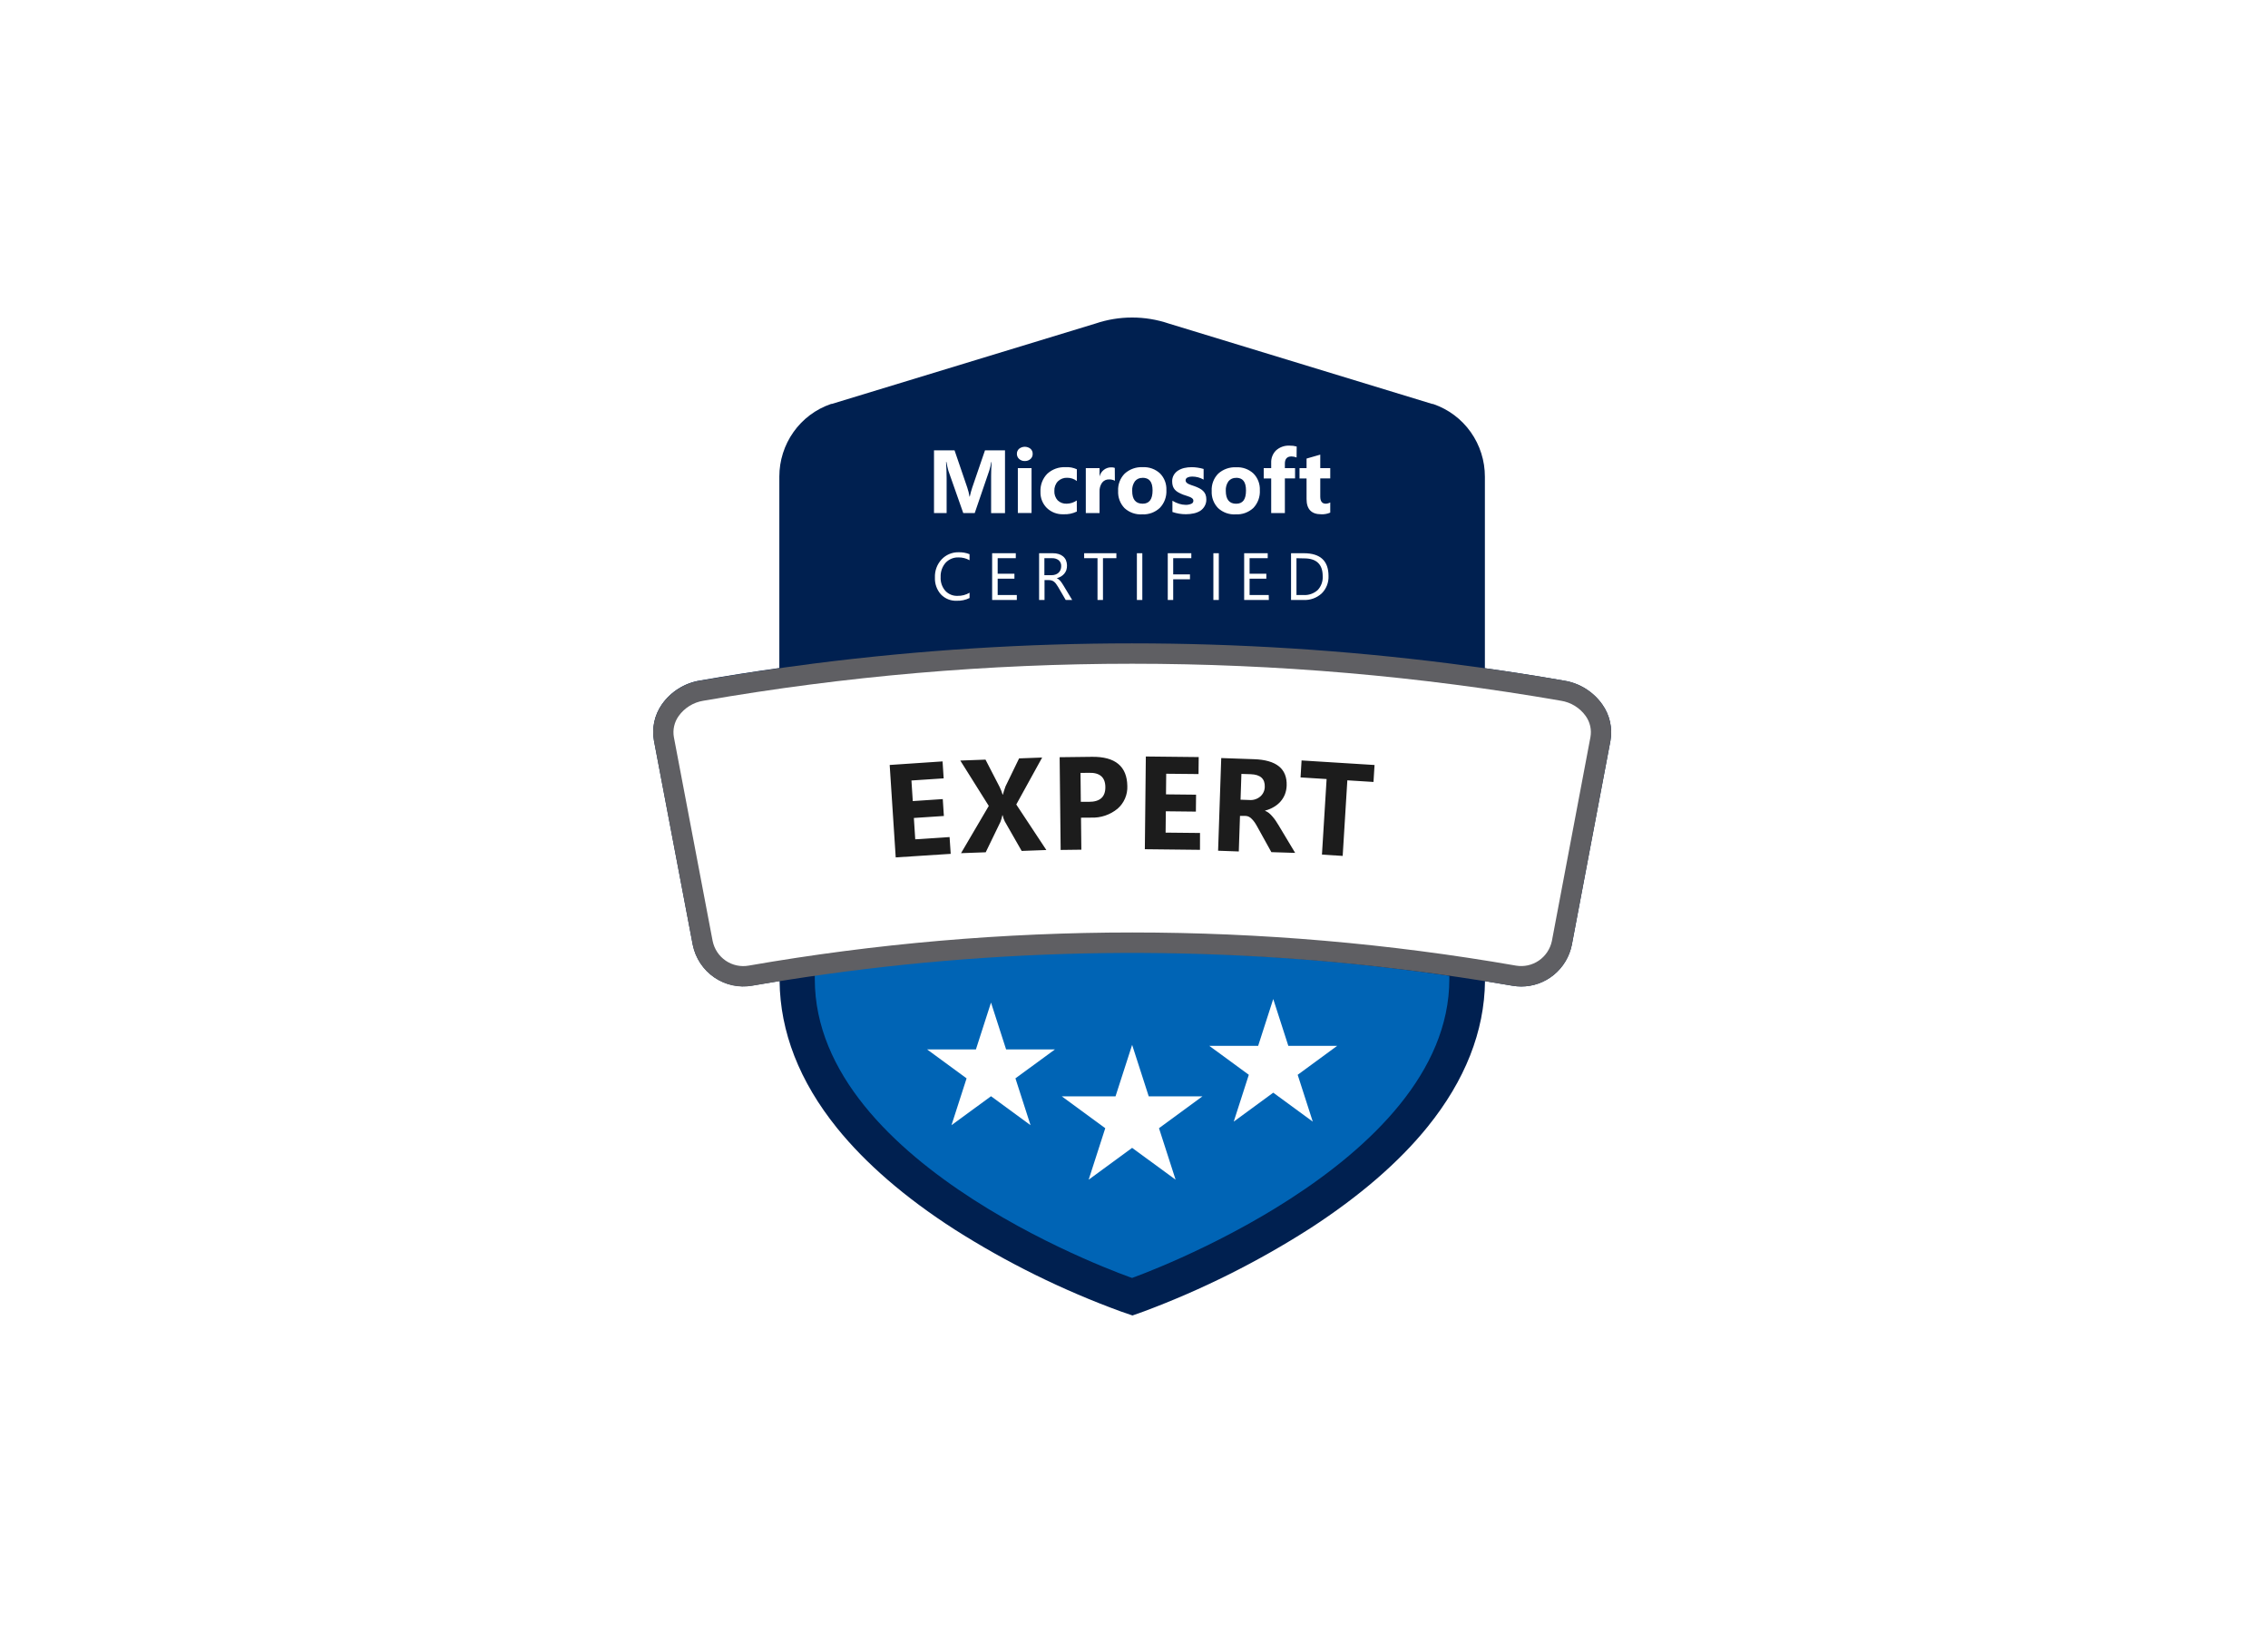 <svg width="250" height="180" viewBox="0 0 250 180" fill="none" xmlns="http://www.w3.org/2000/svg">
<rect width="250" height="180" fill="white"/>
<path d="M176.622 77.653C176.132 76.959 175.51 76.37 174.793 75.92C174.076 75.47 173.278 75.168 172.444 75.031C169.527 74.521 166.605 74.061 163.678 73.651V52.554C163.682 50.79 163.137 49.069 162.121 47.632C161.105 46.196 159.668 45.117 158.012 44.547L157.95 44.528H157.884L128.841 35.666C127.536 35.224 126.169 34.999 124.792 35C123.417 34.999 122.05 35.224 120.747 35.666L91.7 44.52H91.634L91.572 44.539C89.918 45.109 88.483 46.186 87.467 47.62C86.451 49.053 85.905 50.772 85.906 52.535V73.632C82.979 74.044 80.057 74.504 77.14 75.011C76.306 75.148 75.508 75.45 74.791 75.9C74.074 76.35 73.452 76.939 72.963 77.633C72.558 78.21 72.272 78.862 72.122 79.552C71.972 80.242 71.96 80.956 72.088 81.65L76.363 104.142C76.661 105.601 77.509 106.885 78.729 107.723C79.949 108.562 81.444 108.89 82.899 108.638C83.909 108.461 84.919 108.297 85.933 108.132C85.992 113.744 88.117 119.196 92.267 124.342C95.434 128.261 99.794 132.031 105.223 135.519C110.995 139.188 117.141 142.219 123.556 144.561L124.831 145L126.102 144.549C132.507 142.156 138.644 139.089 144.412 135.398C149.852 131.871 154.193 128.124 157.352 124.217C161.502 119.086 163.631 113.674 163.69 108.148C164.704 108.312 165.714 108.477 166.724 108.653C167.043 108.708 167.365 108.735 167.688 108.736C168.998 108.737 170.269 108.282 171.284 107.447C172.3 106.612 172.998 105.449 173.26 104.154L177.515 81.67C177.64 80.974 177.626 80.26 177.472 79.57C177.319 78.88 177.03 78.228 176.622 77.653Z" fill="#002050"/>
<path d="M89.814 107.392V107.917C89.814 128.818 124.787 140.862 124.787 140.862C124.787 140.862 159.76 128.508 159.76 107.917V107.56C136.571 104.149 113.019 104.092 89.814 107.392Z" fill="#0064B5"/>
<path d="M109.238 110.511L110.902 115.672H116.287L111.931 118.863L113.594 124.024L109.238 120.834L104.882 124.024L106.546 118.863L102.189 115.672H107.575L109.238 110.511ZM140.349 110.119L142.012 115.281H147.394L143.042 118.471L144.705 123.632L140.349 120.442L135.993 123.632L137.656 118.471L133.3 115.281H138.685L140.349 110.119ZM124.794 115.171L126.624 120.846H132.546L127.755 124.357L129.585 130.032L124.794 126.525L120.002 130.032L121.832 124.357L117.041 120.846H122.963L124.794 115.171ZM106.872 65.918C106.434 66.135 105.949 66.238 105.461 66.22C105.137 66.234 104.813 66.179 104.512 66.058C104.21 65.936 103.938 65.751 103.713 65.515C103.261 65.006 103.026 64.339 103.056 63.657C103.041 63.291 103.098 62.925 103.225 62.582C103.351 62.239 103.545 61.925 103.794 61.658C104.035 61.403 104.326 61.201 104.649 61.066C104.971 60.931 105.318 60.866 105.667 60.874C106.079 60.861 106.489 60.933 106.872 61.086V61.752C106.502 61.544 106.084 61.437 105.66 61.443C105.393 61.432 105.128 61.48 104.881 61.582C104.634 61.684 104.412 61.838 104.23 62.034C103.857 62.468 103.662 63.029 103.686 63.602C103.654 64.156 103.838 64.7 104.198 65.119C104.369 65.304 104.578 65.45 104.81 65.547C105.042 65.644 105.292 65.689 105.543 65.679C106.01 65.692 106.472 65.572 106.876 65.334L106.872 65.918ZM112.083 66.134H109.363V60.98H111.97V61.529H109.973V63.242H111.819V63.786H109.973V65.589H112.083V66.134ZM118.188 66.134H117.473L116.633 64.692C116.565 64.572 116.488 64.456 116.404 64.347C116.34 64.26 116.264 64.182 116.179 64.115C116.104 64.058 116.02 64.014 115.93 63.986C115.831 63.957 115.729 63.942 115.627 63.943H115.137V66.134H114.539V60.98H116.062C116.272 60.977 116.482 61.007 116.684 61.066C116.862 61.117 117.029 61.204 117.173 61.321C117.314 61.437 117.426 61.585 117.5 61.752C117.64 62.102 117.654 62.49 117.539 62.849C117.485 62.992 117.407 63.125 117.309 63.242C117.207 63.361 117.087 63.463 116.952 63.543C116.806 63.628 116.649 63.693 116.486 63.735C116.565 63.77 116.639 63.815 116.707 63.868C116.773 63.919 116.833 63.977 116.886 64.041C116.949 64.114 117.006 64.191 117.057 64.272L117.243 64.566L118.188 66.134ZM115.122 61.529V63.398H115.934C116.075 63.4 116.216 63.376 116.35 63.328C116.472 63.287 116.585 63.22 116.68 63.132C116.775 63.045 116.849 62.938 116.897 62.818C116.951 62.686 116.977 62.545 116.975 62.403C116.981 62.282 116.961 62.162 116.915 62.051C116.869 61.94 116.8 61.84 116.711 61.76C116.489 61.589 116.212 61.507 115.934 61.529H115.122ZM123.057 61.529H121.58V66.134H120.978V61.529H119.505V60.98H123.057V61.529ZM125.917 66.134H125.318V60.98H125.917V66.134ZM131.318 61.529H129.321V63.312H131.17V63.853H129.321V66.134H128.722V60.98H131.318V61.529ZM134.349 66.134H133.75V60.98H134.349V66.134ZM139.863 66.134H137.143V60.98H139.739V61.529H137.741V63.242H139.587V63.786H137.741V65.589H139.851L139.863 66.134ZM142.311 66.134V60.98H143.722C145.535 60.98 146.442 61.818 146.442 63.492C146.456 63.848 146.397 64.202 146.267 64.533C146.137 64.864 145.94 65.164 145.688 65.413C145.416 65.66 145.099 65.851 144.755 65.975C144.41 66.099 144.044 66.153 143.679 66.134H142.311ZM142.909 61.529V65.589H143.687C144.255 65.622 144.813 65.427 145.241 65.048C145.435 64.844 145.584 64.602 145.68 64.337C145.777 64.072 145.818 63.79 145.8 63.508C145.8 62.188 145.104 61.535 143.71 61.548L142.909 61.529ZM110.781 56.563H109.25V52.417C109.25 51.97 109.269 51.476 109.308 50.935H109.269C109.217 51.245 109.144 51.552 109.052 51.852L107.443 56.555H106.18L104.54 51.892C104.452 51.574 104.381 51.252 104.327 50.927H104.284C104.323 51.609 104.346 52.209 104.346 52.722V56.555H102.955V49.642H105.22L106.623 53.749C106.734 54.072 106.816 54.403 106.868 54.741H106.895C106.985 54.349 107.074 54.023 107.171 53.737L108.574 49.642H110.781V56.563ZM112.961 50.818C112.73 50.827 112.506 50.744 112.335 50.586C112.257 50.516 112.195 50.43 112.153 50.333C112.11 50.236 112.089 50.132 112.091 50.026C112.087 49.92 112.108 49.815 112.15 49.718C112.192 49.621 112.256 49.535 112.335 49.465C112.514 49.323 112.735 49.246 112.963 49.246C113.191 49.246 113.412 49.323 113.591 49.465C113.67 49.535 113.733 49.621 113.774 49.718C113.816 49.815 113.836 49.92 113.831 50.026C113.835 50.133 113.815 50.239 113.774 50.337C113.732 50.435 113.67 50.523 113.591 50.594C113.417 50.748 113.192 50.828 112.961 50.818ZM113.707 56.547H112.196V51.602H113.707V56.547ZM118.7 56.383C118.241 56.609 117.731 56.713 117.22 56.685C116.884 56.699 116.549 56.645 116.235 56.526C115.92 56.407 115.633 56.225 115.39 55.991C115.157 55.759 114.975 55.48 114.854 55.173C114.734 54.867 114.678 54.538 114.69 54.208C114.671 53.842 114.728 53.476 114.857 53.134C114.986 52.792 115.185 52.481 115.44 52.221C115.711 51.972 116.027 51.781 116.371 51.656C116.715 51.532 117.08 51.477 117.445 51.496C117.876 51.464 118.308 51.544 118.7 51.727V53.02C118.396 52.785 118.023 52.66 117.64 52.664C117.451 52.655 117.262 52.685 117.085 52.753C116.908 52.82 116.746 52.923 116.61 53.056C116.477 53.197 116.375 53.364 116.308 53.547C116.241 53.729 116.212 53.923 116.221 54.118C116.211 54.305 116.238 54.492 116.3 54.669C116.362 54.846 116.458 55.009 116.583 55.148C116.716 55.276 116.873 55.376 117.046 55.44C117.218 55.504 117.402 55.531 117.585 55.521C117.981 55.515 118.367 55.391 118.693 55.164L118.7 56.383ZM122.893 52.993C122.697 52.889 122.478 52.838 122.256 52.844C122.107 52.837 121.958 52.866 121.823 52.929C121.687 52.993 121.569 53.089 121.479 53.208C121.279 53.498 121.182 53.847 121.203 54.2V56.551H119.687V51.602H121.203V52.523C121.273 52.232 121.438 51.974 121.673 51.791C121.907 51.608 122.197 51.51 122.493 51.515C122.625 51.508 122.757 51.528 122.882 51.574L122.893 52.993ZM125.893 56.696C125.54 56.718 125.186 56.668 124.852 56.549C124.518 56.43 124.211 56.244 123.95 56.003C123.712 55.754 123.527 55.459 123.407 55.135C123.286 54.812 123.233 54.467 123.251 54.121C123.23 53.768 123.285 53.414 123.41 53.083C123.535 52.752 123.729 52.451 123.977 52.201C124.52 51.711 125.232 51.457 125.959 51.496C126.308 51.476 126.658 51.527 126.987 51.646C127.316 51.765 127.618 51.95 127.875 52.189C128.109 52.43 128.292 52.716 128.412 53.031C128.532 53.346 128.586 53.683 128.571 54.02C128.591 54.379 128.538 54.738 128.414 55.075C128.29 55.412 128.099 55.72 127.852 55.979C127.59 56.225 127.281 56.416 126.945 56.539C126.608 56.662 126.251 56.716 125.893 56.696ZM125.932 52.675C125.774 52.667 125.617 52.697 125.472 52.762C125.328 52.826 125.201 52.924 125.1 53.048C124.884 53.354 124.778 53.726 124.801 54.102C124.796 55.048 125.182 55.521 125.959 55.521C126.682 55.521 127.047 55.035 127.047 54.059C127.047 53.083 126.666 52.664 125.932 52.664V52.675ZM129.235 56.434V55.195C129.467 55.339 129.717 55.452 129.977 55.532C130.205 55.604 130.442 55.643 130.681 55.646C130.897 55.656 131.114 55.617 131.314 55.532C131.383 55.507 131.442 55.462 131.484 55.401C131.525 55.341 131.547 55.269 131.547 55.195C131.548 55.15 131.539 55.104 131.521 55.062C131.503 55.02 131.476 54.983 131.442 54.952C131.361 54.883 131.269 54.826 131.17 54.784C131.052 54.734 130.932 54.69 130.809 54.654C130.681 54.615 130.552 54.572 130.42 54.525C130.243 54.457 130.07 54.377 129.903 54.286C129.759 54.209 129.627 54.108 129.515 53.988C129.414 53.874 129.336 53.741 129.286 53.596C129.231 53.427 129.205 53.249 129.208 53.071C129.2 52.82 129.262 52.572 129.387 52.354C129.506 52.155 129.669 51.987 129.865 51.864C130.077 51.732 130.309 51.636 130.552 51.582C130.815 51.523 131.084 51.494 131.353 51.496C131.574 51.495 131.795 51.512 132.013 51.547C132.237 51.579 132.458 51.627 132.674 51.692V52.867C132.482 52.755 132.275 52.669 132.06 52.613C131.849 52.559 131.633 52.531 131.415 52.53C131.321 52.53 131.228 52.538 131.135 52.554C131.055 52.571 130.977 52.597 130.902 52.632C130.84 52.663 130.786 52.707 130.743 52.761C130.707 52.816 130.688 52.88 130.688 52.946C130.686 53.031 130.717 53.114 130.774 53.177C130.839 53.245 130.915 53.301 130.999 53.342C131.098 53.392 131.201 53.434 131.306 53.467L131.644 53.581C131.832 53.647 132.015 53.725 132.192 53.816C132.346 53.892 132.488 53.991 132.612 54.11C132.727 54.22 132.819 54.354 132.88 54.502C132.946 54.674 132.977 54.858 132.973 55.042C132.982 55.306 132.916 55.567 132.783 55.795C132.666 56 132.504 56.174 132.309 56.304C132.085 56.441 131.839 56.538 131.582 56.591C131.304 56.651 131.02 56.681 130.735 56.681C130.225 56.686 129.717 56.602 129.235 56.434ZM136.21 56.696C135.857 56.719 135.502 56.669 135.168 56.55C134.835 56.431 134.528 56.245 134.267 56.003C134.028 55.755 133.841 55.46 133.72 55.136C133.599 54.813 133.546 54.467 133.564 54.121C133.543 53.768 133.598 53.414 133.723 53.083C133.848 52.752 134.042 52.451 134.291 52.201C134.832 51.718 135.539 51.469 136.261 51.507C136.61 51.487 136.959 51.538 137.289 51.657C137.618 51.776 137.92 51.961 138.176 52.201C138.411 52.442 138.594 52.728 138.713 53.043C138.833 53.358 138.887 53.694 138.872 54.031C138.892 54.39 138.839 54.749 138.716 55.086C138.593 55.423 138.403 55.731 138.157 55.991C137.895 56.233 137.588 56.42 137.254 56.542C136.92 56.663 136.565 56.715 136.21 56.696ZM136.249 52.675C136.091 52.667 135.933 52.697 135.788 52.762C135.643 52.826 135.514 52.924 135.414 53.048C135.198 53.355 135.094 53.727 135.118 54.102C135.118 55.05 135.507 55.525 136.257 55.525C137.007 55.525 137.345 55.039 137.345 54.063C137.345 53.087 136.98 52.664 136.249 52.664V52.675ZM142.921 50.426C142.743 50.354 142.553 50.315 142.361 50.312C141.876 50.312 141.631 50.575 141.631 51.096V51.602H142.754V52.73H141.631V56.551H140.123V52.742H139.299V51.602H140.123V51.002C140.113 50.749 140.156 50.496 140.25 50.261C140.344 50.026 140.486 49.813 140.667 49.638C141.077 49.276 141.612 49.09 142.156 49.121C142.418 49.115 142.68 49.148 142.933 49.219L142.921 50.426ZM146.632 56.504C146.314 56.642 145.968 56.704 145.622 56.685C144.557 56.685 144.021 56.124 144.021 55.007V52.742H143.244V51.602H144.021V50.547L145.532 50.112V51.602H146.632V52.73H145.532V54.737C145.532 55.254 145.734 55.521 146.139 55.521C146.312 55.517 146.481 55.469 146.632 55.383V56.504Z" fill="white"/>
<path d="M176.622 77.653C176.132 76.959 175.51 76.37 174.793 75.92C174.076 75.47 173.278 75.168 172.444 75.031C168.227 74.304 164 73.671 159.765 73.13C136.531 70.179 113.022 70.179 89.788 73.13C85.571 73.671 81.355 74.304 77.14 75.031C76.306 75.168 75.508 75.47 74.791 75.92C74.074 76.37 73.452 76.959 72.963 77.653C72.558 78.229 72.272 78.882 72.122 79.572C71.972 80.262 71.96 80.975 72.088 81.67L76.363 104.162C76.661 105.62 77.509 106.904 78.729 107.743C79.949 108.582 81.444 108.91 82.899 108.657C85.59 108.19 88.287 107.768 90.989 107.391C114.212 104.146 137.775 104.26 160.966 107.729C162.89 108.013 164.81 108.323 166.724 108.657C167.043 108.712 167.365 108.739 167.688 108.74C168.998 108.741 170.269 108.286 171.284 107.451C172.3 106.616 172.998 105.453 173.26 104.158L177.515 81.674C177.641 80.977 177.627 80.263 177.473 79.572C177.32 78.881 177.03 78.228 176.622 77.653Z" fill="#5F5F63"/>
<path d="M172.072 77.242C140.787 71.802 108.81 71.802 77.525 77.242C76.984 77.328 76.465 77.522 75.998 77.812C75.531 78.102 75.126 78.482 74.805 78.931C74.569 79.262 74.401 79.638 74.311 80.035C74.22 80.433 74.21 80.845 74.28 81.247L78.555 103.727C78.738 104.611 79.255 105.388 79.996 105.893C80.738 106.399 81.645 106.593 82.526 106.436C110.513 101.566 139.119 101.566 167.106 106.436C167.984 106.586 168.886 106.388 169.623 105.883C170.36 105.379 170.876 104.606 171.062 103.727L175.313 81.251C175.385 80.849 175.377 80.436 175.288 80.038C175.199 79.639 175.032 79.263 174.796 78.931C174.475 78.482 174.069 78.101 173.602 77.811C173.134 77.521 172.614 77.328 172.072 77.242Z" fill="white"/>
<path d="M104.796 94.117L98.734 94.509L98.069 84.319L103.898 83.927L104.019 85.796L100.467 86.031L100.615 88.301L103.921 88.081L104.042 89.943L100.735 90.162L100.887 92.514L104.671 92.267L104.796 94.117ZM115.338 93.694L112.618 93.795L110.753 90.535C110.647 90.319 110.569 90.091 110.52 89.857H110.492C110.441 90.102 110.372 90.343 110.286 90.578L108.654 93.944L105.934 94.042L108.992 88.834L105.853 83.833L108.631 83.731L110.185 86.741C110.32 87.014 110.432 87.299 110.52 87.591H110.547C110.597 87.388 110.695 87.086 110.834 86.686L112.334 83.594L114.876 83.5L112.023 88.677L115.338 93.694ZM119.158 90.131L119.197 93.658L116.916 93.686L116.803 83.464L120.378 83.421C122.932 83.395 124.228 84.466 124.264 86.635C124.284 87.107 124.198 87.577 124.012 88.011C123.826 88.445 123.546 88.83 123.191 89.139C122.369 89.818 121.327 90.168 120.265 90.123L119.158 90.131ZM119.104 85.197L119.138 88.383H120.036C121.251 88.383 121.853 87.84 121.843 86.753C121.833 85.666 121.219 85.143 120.001 85.185L119.104 85.197ZM132.273 93.674L126.195 93.607L126.304 83.386L132.133 83.449L132.113 85.322L128.55 85.287L128.527 87.56L131.841 87.595L131.822 89.461L128.507 89.425L128.484 91.777L132.277 91.816L132.273 93.674ZM142.765 94.011L140.142 93.929L138.657 91.248C138.544 91.044 138.44 90.856 138.335 90.699C138.243 90.558 138.137 90.427 138.02 90.307C137.925 90.198 137.812 90.107 137.686 90.037C137.566 89.974 137.433 89.939 137.297 89.935H136.683L136.551 93.854L134.27 93.772L134.616 83.558L138.234 83.684C140.693 83.766 141.89 84.738 141.828 86.588C141.819 86.925 141.751 87.258 141.63 87.572C141.514 87.859 141.35 88.124 141.144 88.356C140.932 88.595 140.683 88.797 140.406 88.955C140.109 89.132 139.788 89.264 139.454 89.347V89.378C139.611 89.435 139.757 89.518 139.885 89.625C140.026 89.744 140.156 89.875 140.274 90.017C140.405 90.166 140.525 90.323 140.635 90.488C140.752 90.656 140.853 90.821 140.946 90.981L142.765 94.011ZM136.839 85.306L136.745 88.148L137.732 88.183C138.166 88.216 138.594 88.075 138.925 87.791C139.076 87.66 139.198 87.497 139.282 87.315C139.367 87.132 139.412 86.934 139.415 86.733C139.446 85.839 138.928 85.374 137.861 85.338L136.839 85.306ZM151.399 86.192L148.516 86.012L148.003 94.344L145.718 94.199L146.231 85.871L143.359 85.691L143.472 83.821L151.515 84.323L151.399 86.192Z" fill="#1C1C1C"/>
</svg>

